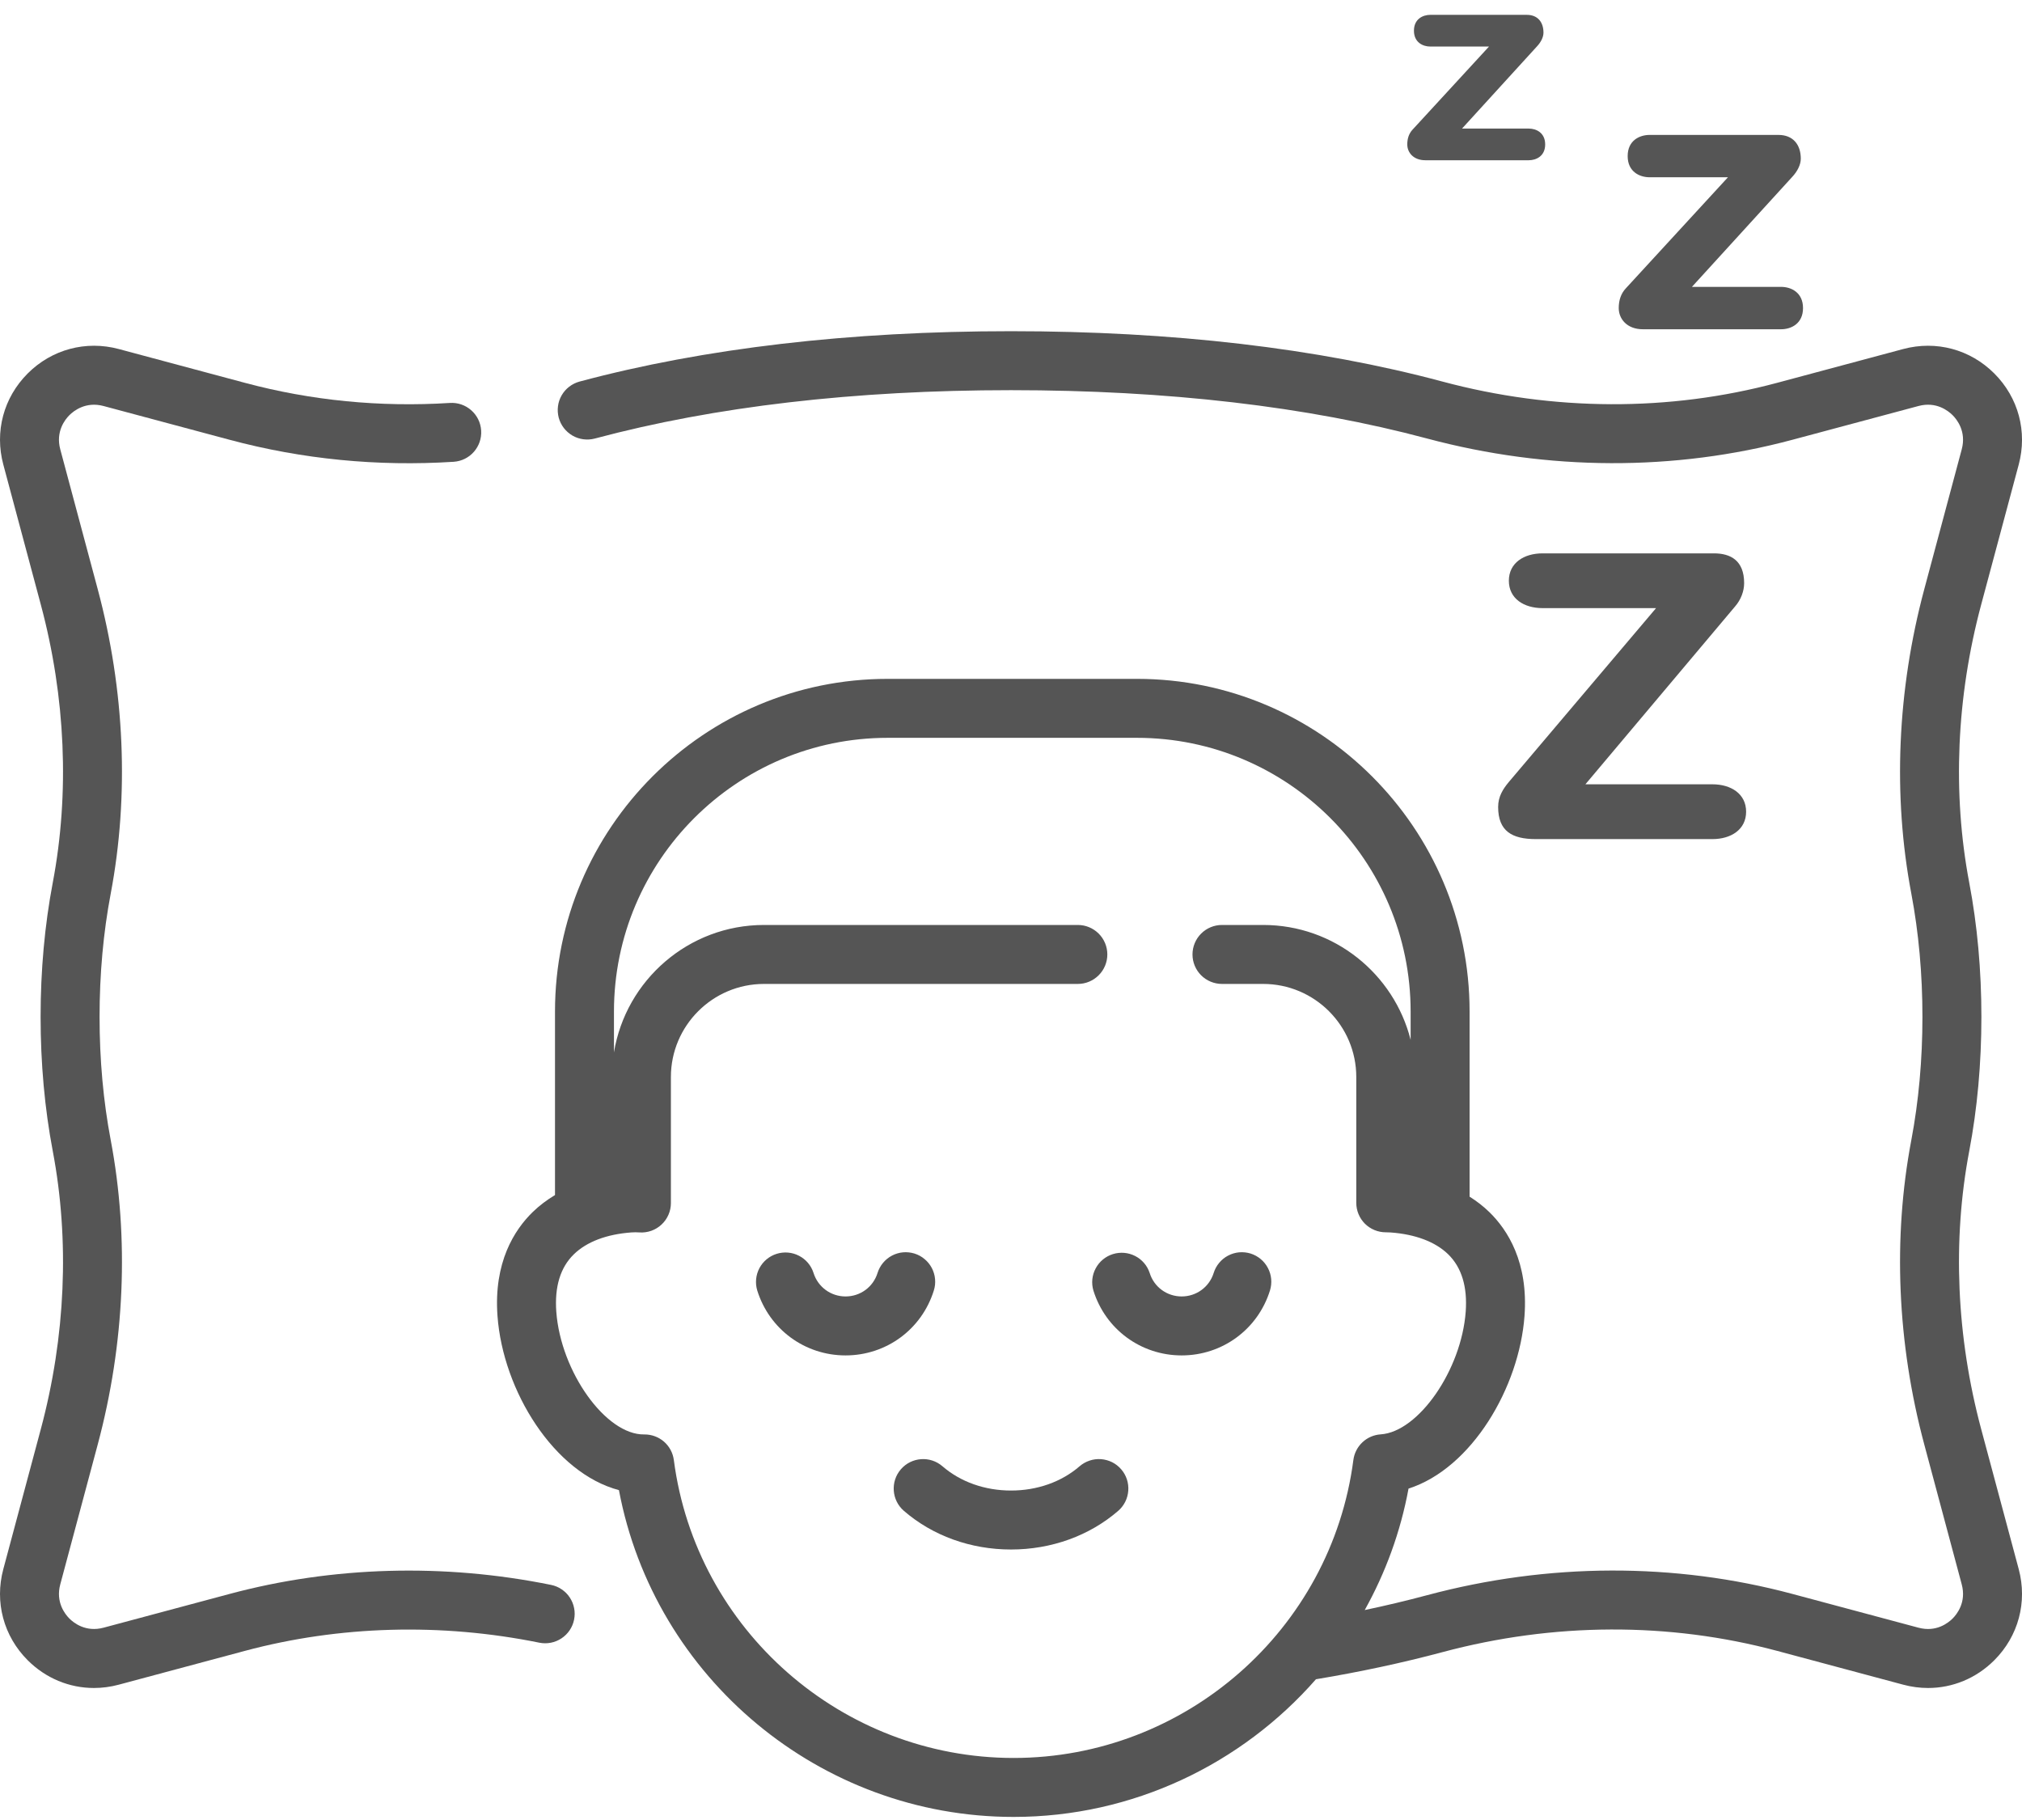 <?xml version="1.0" encoding="UTF-8"?> <svg xmlns="http://www.w3.org/2000/svg" width="50" height="45" viewBox="0 0 50 45" fill="none"><path d="M13.627 39.187C10.978 38.649 8.23 38.726 5.679 39.41L2.561 40.245C2.121 40.363 1.824 40.127 1.716 40.019C1.609 39.912 1.372 39.615 1.49 39.175L2.417 35.714C3.086 33.217 3.197 30.615 2.738 28.19C2.555 27.227 2.462 26.201 2.462 25.142C2.462 24.083 2.555 23.057 2.738 22.094C3.197 19.669 3.086 17.067 2.417 14.57L1.49 11.109C1.372 10.669 1.609 10.372 1.716 10.265C1.824 10.158 2.121 9.921 2.561 10.039L5.679 10.874C7.473 11.355 9.336 11.538 11.217 11.418C11.619 11.392 11.924 11.046 11.898 10.644C11.873 10.242 11.525 9.937 11.124 9.963C9.402 10.072 7.697 9.905 6.057 9.466L2.938 8.63C2.124 8.412 1.281 8.638 0.685 9.234C0.089 9.83 -0.137 10.672 0.082 11.487L1.009 14.948C1.622 17.234 1.724 19.612 1.305 21.823C1.105 22.875 1.004 23.992 1.004 25.142C1.004 26.292 1.105 27.409 1.305 28.462C1.724 30.672 1.622 33.05 1.009 35.337L0.082 38.797C-0.137 39.612 0.089 40.454 0.685 41.05C1.132 41.497 1.716 41.736 2.324 41.736C2.527 41.736 2.734 41.709 2.938 41.654L6.057 40.818C8.391 40.193 10.908 40.123 13.337 40.616C13.526 40.654 13.723 40.616 13.884 40.509C14.046 40.402 14.158 40.236 14.196 40.046C14.215 39.952 14.216 39.856 14.197 39.762C14.179 39.668 14.142 39.578 14.089 39.498C14.037 39.419 13.969 39.35 13.889 39.297C13.81 39.243 13.721 39.206 13.627 39.187Z" fill="#555555"></path><path d="M48.991 35.337C48.378 33.05 48.276 30.672 48.695 28.462C48.895 27.409 48.996 26.292 48.996 25.142C48.996 23.992 48.895 22.875 48.695 21.823C48.276 19.612 48.378 17.234 48.991 14.948L49.919 11.487C50.137 10.672 49.911 9.83 49.315 9.234C48.719 8.638 47.877 8.412 47.062 8.63L43.943 9.466C41.276 10.181 38.414 10.17 35.668 9.434C32.583 8.608 28.993 8.189 25 8.189C21.007 8.189 17.418 8.608 14.332 9.434C14.24 9.459 14.153 9.502 14.077 9.56C14.001 9.618 13.937 9.691 13.889 9.774C13.841 9.857 13.81 9.948 13.798 10.043C13.785 10.138 13.792 10.235 13.816 10.327C13.841 10.42 13.884 10.506 13.942 10.582C14.001 10.658 14.073 10.722 14.156 10.77C14.239 10.818 14.331 10.849 14.425 10.861C14.52 10.874 14.617 10.867 14.709 10.843C17.672 10.05 21.134 9.647 25 9.647C28.866 9.647 32.328 10.05 35.291 10.843C38.284 11.644 41.406 11.655 44.321 10.874L47.439 10.039C47.879 9.92 48.176 10.158 48.284 10.265C48.391 10.372 48.628 10.669 48.51 11.109L47.583 14.57C46.914 17.067 46.803 19.669 47.263 22.094C47.445 23.057 47.538 24.083 47.538 25.142C47.538 26.201 47.445 27.227 47.263 28.19C46.803 30.615 46.914 33.217 47.583 35.714L48.51 39.175C48.628 39.615 48.391 39.912 48.284 40.019C48.176 40.126 47.88 40.364 47.439 40.245L44.321 39.41C41.406 38.629 38.284 38.64 35.291 39.441C34.779 39.578 34.265 39.7 33.747 39.809C34.259 38.89 34.632 37.881 34.83 36.806C36.398 36.303 37.569 34.298 37.698 32.539C37.796 31.209 37.278 30.406 36.826 29.967C36.68 29.825 36.517 29.699 36.34 29.588V25.01C36.34 20.475 32.65 16.785 28.115 16.785H21.95C17.414 16.785 13.724 20.475 13.724 25.01V29.548C13.523 29.669 13.337 29.808 13.174 29.967C12.722 30.406 12.204 31.209 12.302 32.539C12.438 34.39 13.7 36.419 15.305 36.844C16.181 41.489 20.281 44.924 25.064 44.924C28.017 44.924 30.707 43.614 32.541 41.52C33.628 41.34 34.68 41.114 35.668 40.85C38.414 40.114 41.276 40.103 43.943 40.818L47.062 41.654C47.266 41.709 47.473 41.736 47.676 41.736C48.284 41.736 48.868 41.497 49.315 41.05C49.911 40.454 50.137 39.612 49.919 38.797L48.991 35.337ZM25.064 43.466C20.823 43.466 17.211 40.3 16.663 36.102C16.615 35.734 16.304 35.463 15.929 35.467C14.983 35.481 13.866 33.92 13.756 32.432C13.711 31.814 13.857 31.336 14.191 31.012C14.507 30.704 14.999 30.517 15.613 30.472C15.679 30.467 15.744 30.467 15.811 30.472C15.911 30.479 16.011 30.465 16.105 30.432C16.199 30.398 16.286 30.346 16.359 30.277C16.432 30.209 16.49 30.127 16.53 30.035C16.57 29.943 16.59 29.845 16.59 29.745V26.629C16.59 25.36 17.623 24.328 18.892 24.328H26.653C26.846 24.328 27.031 24.251 27.168 24.114C27.305 23.978 27.382 23.792 27.382 23.599C27.382 23.405 27.305 23.22 27.168 23.083C27.031 22.947 26.846 22.87 26.653 22.87H18.892C17.026 22.87 15.474 24.237 15.182 26.021V25.011C15.182 21.279 18.218 18.243 21.95 18.243H28.115C31.846 18.243 34.882 21.279 34.882 25.011V25.711C34.471 24.081 32.993 22.87 31.236 22.87H30.217C30.024 22.87 29.838 22.947 29.701 23.084C29.565 23.22 29.488 23.406 29.488 23.599C29.488 23.792 29.565 23.978 29.701 24.114C29.838 24.251 30.024 24.328 30.217 24.328H31.236C32.505 24.328 33.538 25.36 33.538 26.629V29.74C33.538 29.933 33.615 30.119 33.751 30.256C33.888 30.392 34.074 30.469 34.267 30.469H34.271C34.317 30.469 34.353 30.47 34.387 30.473C35.001 30.518 35.493 30.704 35.81 31.012C36.143 31.337 36.289 31.815 36.244 32.432C36.138 33.873 35.077 35.404 34.141 35.465C33.973 35.476 33.813 35.545 33.69 35.661C33.567 35.777 33.488 35.931 33.466 36.099C32.919 40.299 29.307 43.466 25.064 43.466Z" fill="#555555"></path><path d="M26.696 36.254C26.249 36.641 25.647 36.854 25.001 36.854C24.354 36.854 23.752 36.641 23.305 36.254C23.001 35.991 22.541 36.024 22.277 36.328C22.014 36.632 22.047 37.093 22.351 37.356C23.062 37.972 24.003 38.312 25.001 38.312C25.998 38.312 26.939 37.972 27.651 37.356C27.723 37.294 27.782 37.217 27.825 37.132C27.868 37.046 27.893 36.953 27.9 36.857C27.907 36.762 27.895 36.666 27.865 36.575C27.835 36.484 27.787 36.4 27.724 36.328C27.661 36.255 27.585 36.196 27.5 36.153C27.414 36.111 27.321 36.085 27.225 36.078C27.13 36.071 27.034 36.083 26.943 36.114C26.852 36.144 26.768 36.192 26.696 36.254ZM30.925 30.994C30.833 30.966 30.737 30.956 30.642 30.964C30.547 30.973 30.454 31 30.369 31.045C30.284 31.089 30.209 31.15 30.148 31.224C30.087 31.297 30.04 31.382 30.012 31.474C29.903 31.822 29.585 32.055 29.22 32.055C28.855 32.055 28.537 31.821 28.429 31.474C28.369 31.292 28.24 31.142 28.07 31.055C27.9 30.968 27.702 30.951 27.52 31.008C27.338 31.064 27.185 31.191 27.095 31.359C27.004 31.527 26.983 31.724 27.037 31.907C27.336 32.868 28.214 33.513 29.22 33.513C30.227 33.513 31.104 32.868 31.404 31.907C31.432 31.816 31.442 31.72 31.434 31.625C31.425 31.529 31.398 31.436 31.353 31.352C31.309 31.267 31.248 31.192 31.175 31.131C31.101 31.069 31.016 31.023 30.925 30.994ZM23.092 31.907C23.121 31.816 23.131 31.72 23.122 31.625C23.114 31.529 23.086 31.436 23.042 31.352C22.997 31.267 22.937 31.192 22.863 31.131C22.79 31.069 22.705 31.023 22.613 30.994C22.522 30.966 22.426 30.956 22.33 30.964C22.235 30.973 22.142 31 22.057 31.045C21.973 31.089 21.898 31.15 21.836 31.224C21.775 31.297 21.729 31.382 21.7 31.474C21.592 31.822 21.274 32.055 20.909 32.055C20.544 32.055 20.226 31.821 20.117 31.474C20.059 31.291 19.93 31.138 19.759 31.05C19.589 30.961 19.39 30.944 19.206 31.001C19.023 31.058 18.869 31.186 18.779 31.355C18.689 31.525 18.67 31.724 18.725 31.907C19.025 32.868 19.902 33.513 20.909 33.513C21.916 33.513 22.793 32.868 23.092 31.907ZM37.046 19.952C37.046 20.55 37.389 20.747 37.978 20.747H42.344C42.805 20.747 43.178 20.511 43.178 20.07C43.178 19.628 42.805 19.392 42.344 19.392H39.204L42.903 14.997C43.05 14.83 43.129 14.614 43.129 14.418C43.129 13.859 42.795 13.682 42.383 13.682H38.145C37.684 13.682 37.311 13.918 37.311 14.359C37.311 14.801 37.684 15.036 38.145 15.036H40.951L37.311 19.334C37.164 19.51 37.046 19.697 37.046 19.952ZM40.625 8.141H44.043C44.291 8.141 44.585 8.003 44.585 7.617C44.585 7.231 44.291 7.093 44.043 7.093H41.838L44.318 4.374C44.447 4.236 44.53 4.071 44.53 3.924C44.53 3.575 44.337 3.336 43.978 3.336H40.791C40.542 3.336 40.249 3.474 40.249 3.859C40.249 4.245 40.542 4.383 40.791 4.383H42.729L40.203 7.13C40.083 7.258 40.028 7.424 40.028 7.617C40.028 7.883 40.23 8.141 40.625 8.141ZM35.246 3.962H37.803C37.989 3.962 38.209 3.859 38.209 3.571C38.209 3.282 37.988 3.179 37.803 3.179H36.153L38.009 1.144C38.105 1.041 38.167 0.917 38.167 0.807C38.167 0.546 38.023 0.367 37.755 0.367H35.369C35.184 0.367 34.964 0.47 34.964 0.759C34.964 1.048 35.184 1.151 35.369 1.151H36.82L34.929 3.206C34.84 3.303 34.799 3.426 34.799 3.571C34.799 3.77 34.95 3.962 35.246 3.962Z" fill="#555555"></path></svg> 